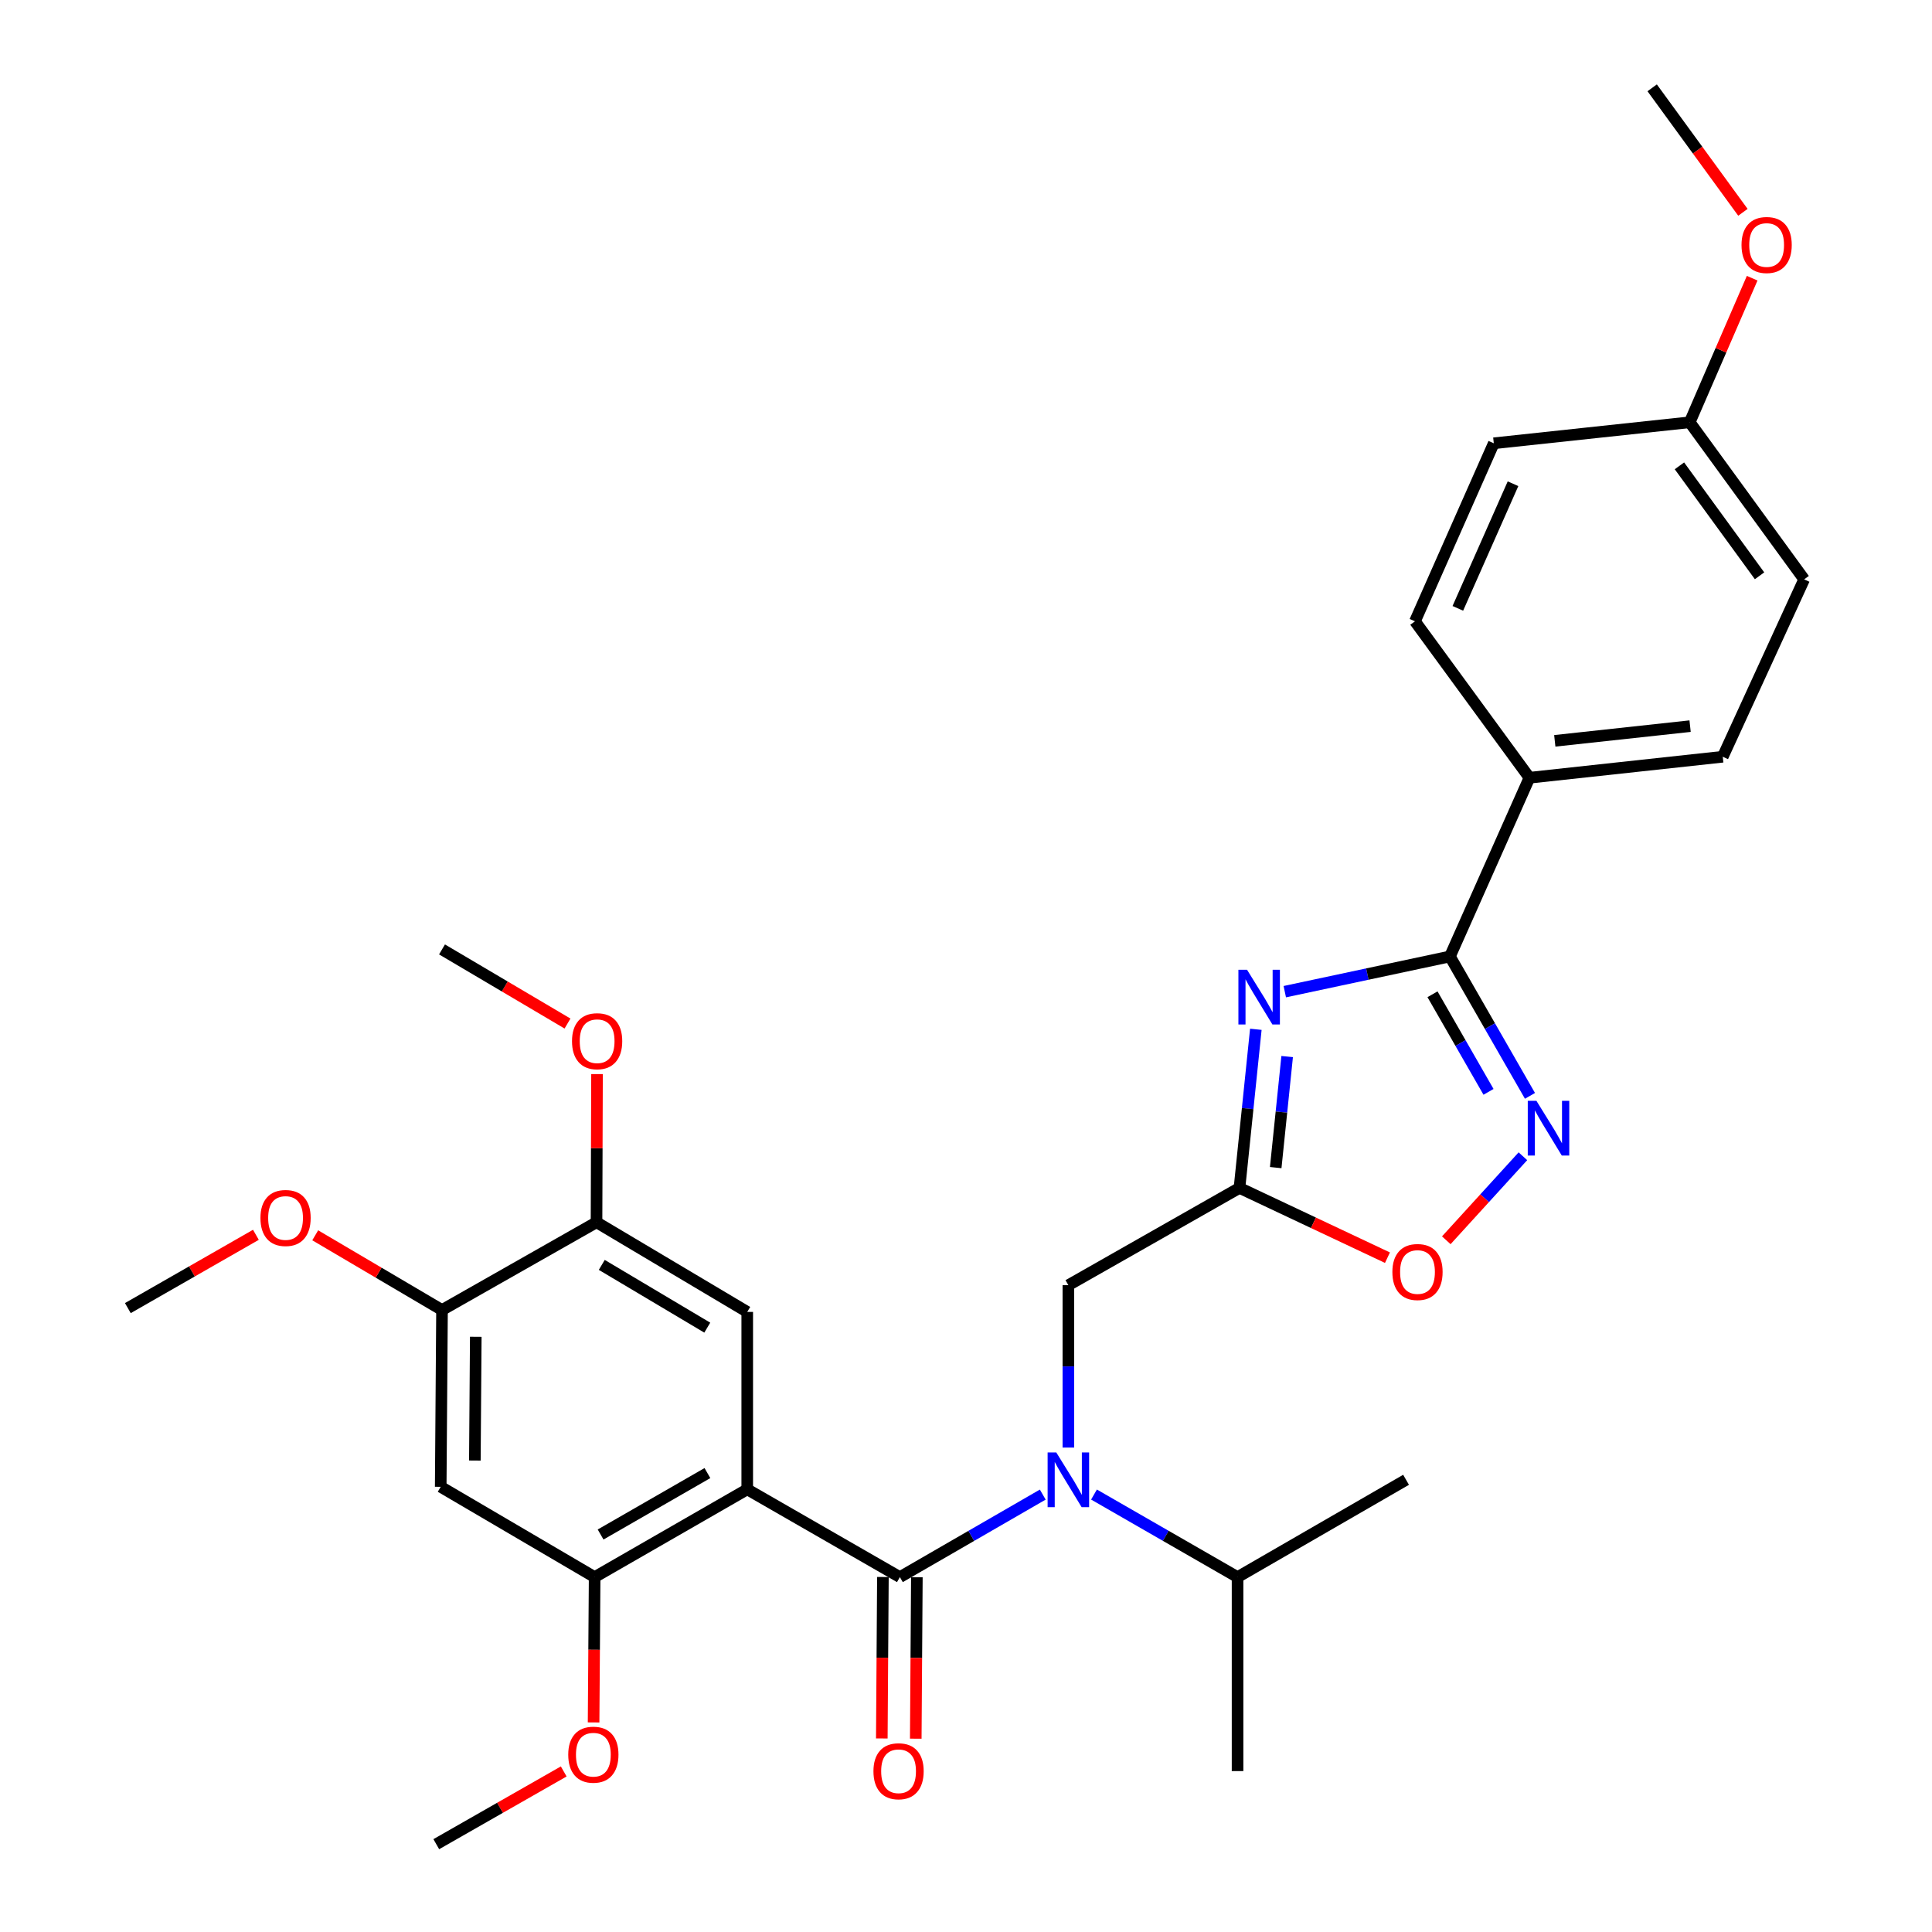 <?xml version='1.0' encoding='iso-8859-1'?>
<svg version='1.1' baseProfile='full'
              xmlns='http://www.w3.org/2000/svg'
                      xmlns:rdkit='http://www.rdkit.org/xml'
                      xmlns:xlink='http://www.w3.org/1999/xlink'
                  xml:space='preserve'
width='1000px' height='1000px' viewBox='0 0 1000 1000'>
<!-- END OF HEADER -->
<rect style='opacity:1.0;fill:#FFFFFF;stroke:none' width='1000' height='1000' x='0' y='0'> </rect>
<path class='bond-0' d='M 386.771,770.882 L 465.779,816.312' style='fill:none;fill-rule:evenodd;stroke:#000000;stroke-width:6px;stroke-linecap:butt;stroke-linejoin:miter;stroke-opacity:1' />
<path class='bond-6' d='M 386.771,770.882 L 307.784,816.312' style='fill:none;fill-rule:evenodd;stroke:#000000;stroke-width:6px;stroke-linecap:butt;stroke-linejoin:miter;stroke-opacity:1' />
<path class='bond-6' d='M 366.161,762.462 L 310.87,794.263' style='fill:none;fill-rule:evenodd;stroke:#000000;stroke-width:6px;stroke-linecap:butt;stroke-linejoin:miter;stroke-opacity:1' />
<path class='bond-7' d='M 386.771,770.882 L 386.771,679.045' style='fill:none;fill-rule:evenodd;stroke:#000000;stroke-width:6px;stroke-linecap:butt;stroke-linejoin:miter;stroke-opacity:1' />
<path class='bond-5' d='M 465.779,816.312 L 502.754,794.956' style='fill:none;fill-rule:evenodd;stroke:#000000;stroke-width:6px;stroke-linecap:butt;stroke-linejoin:miter;stroke-opacity:1' />
<path class='bond-5' d='M 502.754,794.956 L 539.729,773.599' style='fill:none;fill-rule:evenodd;stroke:#0000FF;stroke-width:6px;stroke-linecap:butt;stroke-linejoin:miter;stroke-opacity:1' />
<path class='bond-14' d='M 456.991,816.252 L 456.707,858.037' style='fill:none;fill-rule:evenodd;stroke:#000000;stroke-width:6px;stroke-linecap:butt;stroke-linejoin:miter;stroke-opacity:1' />
<path class='bond-14' d='M 456.707,858.037 L 456.423,899.822' style='fill:none;fill-rule:evenodd;stroke:#FF0000;stroke-width:6px;stroke-linecap:butt;stroke-linejoin:miter;stroke-opacity:1' />
<path class='bond-14' d='M 474.566,816.372 L 474.281,858.157' style='fill:none;fill-rule:evenodd;stroke:#000000;stroke-width:6px;stroke-linecap:butt;stroke-linejoin:miter;stroke-opacity:1' />
<path class='bond-14' d='M 474.281,858.157 L 473.997,899.941' style='fill:none;fill-rule:evenodd;stroke:#FF0000;stroke-width:6px;stroke-linecap:butt;stroke-linejoin:miter;stroke-opacity:1' />
<path class='bond-1' d='M 650.02,532.761 L 645.787,573.81' style='fill:none;fill-rule:evenodd;stroke:#0000FF;stroke-width:6px;stroke-linecap:butt;stroke-linejoin:miter;stroke-opacity:1' />
<path class='bond-1' d='M 645.787,573.81 L 641.553,614.859' style='fill:none;fill-rule:evenodd;stroke:#000000;stroke-width:6px;stroke-linecap:butt;stroke-linejoin:miter;stroke-opacity:1' />
<path class='bond-1' d='M 666.232,546.879 L 663.268,575.613' style='fill:none;fill-rule:evenodd;stroke:#0000FF;stroke-width:6px;stroke-linecap:butt;stroke-linejoin:miter;stroke-opacity:1' />
<path class='bond-1' d='M 663.268,575.613 L 660.305,604.348' style='fill:none;fill-rule:evenodd;stroke:#000000;stroke-width:6px;stroke-linecap:butt;stroke-linejoin:miter;stroke-opacity:1' />
<path class='bond-2' d='M 665.001,513.291 L 707.743,504.175' style='fill:none;fill-rule:evenodd;stroke:#0000FF;stroke-width:6px;stroke-linecap:butt;stroke-linejoin:miter;stroke-opacity:1' />
<path class='bond-2' d='M 707.743,504.175 L 750.486,495.06' style='fill:none;fill-rule:evenodd;stroke:#000000;stroke-width:6px;stroke-linecap:butt;stroke-linejoin:miter;stroke-opacity:1' />
<path class='bond-13' d='M 750.486,495.06 L 791.639,402.559' style='fill:none;fill-rule:evenodd;stroke:#000000;stroke-width:6px;stroke-linecap:butt;stroke-linejoin:miter;stroke-opacity:1' />
<path class='bond-32' d='M 750.486,495.06 L 771.198,531.138' style='fill:none;fill-rule:evenodd;stroke:#000000;stroke-width:6px;stroke-linecap:butt;stroke-linejoin:miter;stroke-opacity:1' />
<path class='bond-32' d='M 771.198,531.138 L 791.91,567.216' style='fill:none;fill-rule:evenodd;stroke:#0000FF;stroke-width:6px;stroke-linecap:butt;stroke-linejoin:miter;stroke-opacity:1' />
<path class='bond-32' d='M 741.458,514.633 L 755.957,539.888' style='fill:none;fill-rule:evenodd;stroke:#000000;stroke-width:6px;stroke-linecap:butt;stroke-linejoin:miter;stroke-opacity:1' />
<path class='bond-32' d='M 755.957,539.888 L 770.455,565.142' style='fill:none;fill-rule:evenodd;stroke:#0000FF;stroke-width:6px;stroke-linecap:butt;stroke-linejoin:miter;stroke-opacity:1' />
<path class='bond-3' d='M 641.553,614.859 L 552.987,665.21' style='fill:none;fill-rule:evenodd;stroke:#000000;stroke-width:6px;stroke-linecap:butt;stroke-linejoin:miter;stroke-opacity:1' />
<path class='bond-8' d='M 641.553,614.859 L 679.849,632.918' style='fill:none;fill-rule:evenodd;stroke:#000000;stroke-width:6px;stroke-linecap:butt;stroke-linejoin:miter;stroke-opacity:1' />
<path class='bond-8' d='M 679.849,632.918 L 718.146,650.976' style='fill:none;fill-rule:evenodd;stroke:#FF0000;stroke-width:6px;stroke-linecap:butt;stroke-linejoin:miter;stroke-opacity:1' />
<path class='bond-4' d='M 788.254,598.475 L 768.426,620.219' style='fill:none;fill-rule:evenodd;stroke:#0000FF;stroke-width:6px;stroke-linecap:butt;stroke-linejoin:miter;stroke-opacity:1' />
<path class='bond-4' d='M 768.426,620.219 L 748.597,641.963' style='fill:none;fill-rule:evenodd;stroke:#FF0000;stroke-width:6px;stroke-linecap:butt;stroke-linejoin:miter;stroke-opacity:1' />
<path class='bond-10' d='M 552.987,749.263 L 552.987,707.237' style='fill:none;fill-rule:evenodd;stroke:#0000FF;stroke-width:6px;stroke-linecap:butt;stroke-linejoin:miter;stroke-opacity:1' />
<path class='bond-10' d='M 552.987,707.237 L 552.987,665.21' style='fill:none;fill-rule:evenodd;stroke:#000000;stroke-width:6px;stroke-linecap:butt;stroke-linejoin:miter;stroke-opacity:1' />
<path class='bond-15' d='M 566.253,773.572 L 603.405,794.942' style='fill:none;fill-rule:evenodd;stroke:#0000FF;stroke-width:6px;stroke-linecap:butt;stroke-linejoin:miter;stroke-opacity:1' />
<path class='bond-15' d='M 603.405,794.942 L 640.557,816.312' style='fill:none;fill-rule:evenodd;stroke:#000000;stroke-width:6px;stroke-linecap:butt;stroke-linejoin:miter;stroke-opacity:1' />
<path class='bond-9' d='M 307.784,816.312 L 228.112,769.574' style='fill:none;fill-rule:evenodd;stroke:#000000;stroke-width:6px;stroke-linecap:butt;stroke-linejoin:miter;stroke-opacity:1' />
<path class='bond-18' d='M 307.784,816.312 L 307.512,853.918' style='fill:none;fill-rule:evenodd;stroke:#000000;stroke-width:6px;stroke-linecap:butt;stroke-linejoin:miter;stroke-opacity:1' />
<path class='bond-18' d='M 307.512,853.918 L 307.24,891.523' style='fill:none;fill-rule:evenodd;stroke:#FF0000;stroke-width:6px;stroke-linecap:butt;stroke-linejoin:miter;stroke-opacity:1' />
<path class='bond-11' d='M 386.771,679.045 L 308.76,632.639' style='fill:none;fill-rule:evenodd;stroke:#000000;stroke-width:6px;stroke-linecap:butt;stroke-linejoin:miter;stroke-opacity:1' />
<path class='bond-11' d='M 366.085,687.188 L 311.477,654.704' style='fill:none;fill-rule:evenodd;stroke:#000000;stroke-width:6px;stroke-linecap:butt;stroke-linejoin:miter;stroke-opacity:1' />
<path class='bond-31' d='M 228.112,769.574 L 228.786,678.059' style='fill:none;fill-rule:evenodd;stroke:#000000;stroke-width:6px;stroke-linecap:butt;stroke-linejoin:miter;stroke-opacity:1' />
<path class='bond-31' d='M 245.787,755.976 L 246.259,691.916' style='fill:none;fill-rule:evenodd;stroke:#000000;stroke-width:6px;stroke-linecap:butt;stroke-linejoin:miter;stroke-opacity:1' />
<path class='bond-12' d='M 308.76,632.639 L 228.786,678.059' style='fill:none;fill-rule:evenodd;stroke:#000000;stroke-width:6px;stroke-linecap:butt;stroke-linejoin:miter;stroke-opacity:1' />
<path class='bond-20' d='M 308.76,632.639 L 308.888,594.292' style='fill:none;fill-rule:evenodd;stroke:#000000;stroke-width:6px;stroke-linecap:butt;stroke-linejoin:miter;stroke-opacity:1' />
<path class='bond-20' d='M 308.888,594.292 L 309.015,555.945' style='fill:none;fill-rule:evenodd;stroke:#FF0000;stroke-width:6px;stroke-linecap:butt;stroke-linejoin:miter;stroke-opacity:1' />
<path class='bond-21' d='M 228.786,678.059 L 195.971,658.724' style='fill:none;fill-rule:evenodd;stroke:#000000;stroke-width:6px;stroke-linecap:butt;stroke-linejoin:miter;stroke-opacity:1' />
<path class='bond-21' d='M 195.971,658.724 L 163.156,639.389' style='fill:none;fill-rule:evenodd;stroke:#FF0000;stroke-width:6px;stroke-linecap:butt;stroke-linejoin:miter;stroke-opacity:1' />
<path class='bond-16' d='M 791.639,402.559 L 891.697,391.692' style='fill:none;fill-rule:evenodd;stroke:#000000;stroke-width:6px;stroke-linecap:butt;stroke-linejoin:miter;stroke-opacity:1' />
<path class='bond-16' d='M 804.751,383.457 L 874.791,375.85' style='fill:none;fill-rule:evenodd;stroke:#000000;stroke-width:6px;stroke-linecap:butt;stroke-linejoin:miter;stroke-opacity:1' />
<path class='bond-17' d='M 791.639,402.559 L 732.384,321.589' style='fill:none;fill-rule:evenodd;stroke:#000000;stroke-width:6px;stroke-linecap:butt;stroke-linejoin:miter;stroke-opacity:1' />
<path class='bond-25' d='M 640.557,816.312 L 727.776,765.942' style='fill:none;fill-rule:evenodd;stroke:#000000;stroke-width:6px;stroke-linecap:butt;stroke-linejoin:miter;stroke-opacity:1' />
<path class='bond-26' d='M 640.557,816.312 L 640.557,916.711' style='fill:none;fill-rule:evenodd;stroke:#000000;stroke-width:6px;stroke-linecap:butt;stroke-linejoin:miter;stroke-opacity:1' />
<path class='bond-23' d='M 891.697,391.692 L 933.827,299.875' style='fill:none;fill-rule:evenodd;stroke:#000000;stroke-width:6px;stroke-linecap:butt;stroke-linejoin:miter;stroke-opacity:1' />
<path class='bond-22' d='M 732.384,321.589 L 773.186,229.44' style='fill:none;fill-rule:evenodd;stroke:#000000;stroke-width:6px;stroke-linecap:butt;stroke-linejoin:miter;stroke-opacity:1' />
<path class='bond-22' d='M 754.574,314.882 L 783.136,250.378' style='fill:none;fill-rule:evenodd;stroke:#000000;stroke-width:6px;stroke-linecap:butt;stroke-linejoin:miter;stroke-opacity:1' />
<path class='bond-27' d='M 291.779,916.895 L 258.799,935.72' style='fill:none;fill-rule:evenodd;stroke:#FF0000;stroke-width:6px;stroke-linecap:butt;stroke-linejoin:miter;stroke-opacity:1' />
<path class='bond-27' d='M 258.799,935.72 L 225.818,954.545' style='fill:none;fill-rule:evenodd;stroke:#000000;stroke-width:6px;stroke-linecap:butt;stroke-linejoin:miter;stroke-opacity:1' />
<path class='bond-19' d='M 874.591,218.573 L 773.186,229.44' style='fill:none;fill-rule:evenodd;stroke:#000000;stroke-width:6px;stroke-linecap:butt;stroke-linejoin:miter;stroke-opacity:1' />
<path class='bond-24' d='M 874.591,218.573 L 890.757,181.281' style='fill:none;fill-rule:evenodd;stroke:#000000;stroke-width:6px;stroke-linecap:butt;stroke-linejoin:miter;stroke-opacity:1' />
<path class='bond-24' d='M 890.757,181.281 L 906.924,143.99' style='fill:none;fill-rule:evenodd;stroke:#FF0000;stroke-width:6px;stroke-linecap:butt;stroke-linejoin:miter;stroke-opacity:1' />
<path class='bond-33' d='M 874.591,218.573 L 933.827,299.875' style='fill:none;fill-rule:evenodd;stroke:#000000;stroke-width:6px;stroke-linecap:butt;stroke-linejoin:miter;stroke-opacity:1' />
<path class='bond-33' d='M 869.272,241.118 L 910.737,298.029' style='fill:none;fill-rule:evenodd;stroke:#000000;stroke-width:6px;stroke-linecap:butt;stroke-linejoin:miter;stroke-opacity:1' />
<path class='bond-29' d='M 293.741,529.784 L 261.264,510.601' style='fill:none;fill-rule:evenodd;stroke:#FF0000;stroke-width:6px;stroke-linecap:butt;stroke-linejoin:miter;stroke-opacity:1' />
<path class='bond-29' d='M 261.264,510.601 L 228.786,491.418' style='fill:none;fill-rule:evenodd;stroke:#000000;stroke-width:6px;stroke-linecap:butt;stroke-linejoin:miter;stroke-opacity:1' />
<path class='bond-28' d='M 132.455,639.132 L 99.314,658.102' style='fill:none;fill-rule:evenodd;stroke:#FF0000;stroke-width:6px;stroke-linecap:butt;stroke-linejoin:miter;stroke-opacity:1' />
<path class='bond-28' d='M 99.314,658.102 L 66.173,677.073' style='fill:none;fill-rule:evenodd;stroke:#000000;stroke-width:6px;stroke-linecap:butt;stroke-linejoin:miter;stroke-opacity:1' />
<path class='bond-30' d='M 902.135,109.893 L 878.648,77.674' style='fill:none;fill-rule:evenodd;stroke:#FF0000;stroke-width:6px;stroke-linecap:butt;stroke-linejoin:miter;stroke-opacity:1' />
<path class='bond-30' d='M 878.648,77.674 L 855.162,45.455' style='fill:none;fill-rule:evenodd;stroke:#000000;stroke-width:6px;stroke-linecap:butt;stroke-linejoin:miter;stroke-opacity:1' />
<path  class='atom-2' d='M 645.476 501.96
L 654.756 516.96
Q 655.676 518.44, 657.156 521.12
Q 658.636 523.8, 658.716 523.96
L 658.716 501.96
L 662.476 501.96
L 662.476 530.28
L 658.596 530.28
L 648.636 513.88
Q 647.476 511.96, 646.236 509.76
Q 645.036 507.56, 644.676 506.88
L 644.676 530.28
L 640.996 530.28
L 640.996 501.96
L 645.476 501.96
' fill='#0000FF'/>
<path  class='atom-5' d='M 795.25 569.778
L 804.53 584.778
Q 805.45 586.258, 806.93 588.938
Q 808.41 591.618, 808.49 591.778
L 808.49 569.778
L 812.25 569.778
L 812.25 598.098
L 808.37 598.098
L 798.41 581.698
Q 797.25 579.778, 796.01 577.578
Q 794.81 575.378, 794.45 574.698
L 794.45 598.098
L 790.77 598.098
L 790.77 569.778
L 795.25 569.778
' fill='#0000FF'/>
<path  class='atom-6' d='M 546.727 751.782
L 556.007 766.782
Q 556.927 768.262, 558.407 770.942
Q 559.887 773.622, 559.967 773.782
L 559.967 751.782
L 563.727 751.782
L 563.727 780.102
L 559.847 780.102
L 549.887 763.702
Q 548.727 761.782, 547.487 759.582
Q 546.287 757.382, 545.927 756.702
L 545.927 780.102
L 542.247 780.102
L 542.247 751.782
L 546.727 751.782
' fill='#0000FF'/>
<path  class='atom-9' d='M 720.692 658.387
Q 720.692 651.587, 724.052 647.787
Q 727.412 643.987, 733.692 643.987
Q 739.972 643.987, 743.332 647.787
Q 746.692 651.587, 746.692 658.387
Q 746.692 665.267, 743.292 669.187
Q 739.892 673.067, 733.692 673.067
Q 727.452 673.067, 724.052 669.187
Q 720.692 665.307, 720.692 658.387
M 733.692 669.867
Q 738.012 669.867, 740.332 666.987
Q 742.692 664.067, 742.692 658.387
Q 742.692 652.827, 740.332 650.027
Q 738.012 647.187, 733.692 647.187
Q 729.372 647.187, 727.012 649.987
Q 724.692 652.787, 724.692 658.387
Q 724.692 664.107, 727.012 666.987
Q 729.372 669.867, 733.692 669.867
' fill='#FF0000'/>
<path  class='atom-15' d='M 452.095 916.791
Q 452.095 909.991, 455.455 906.191
Q 458.815 902.391, 465.095 902.391
Q 471.375 902.391, 474.735 906.191
Q 478.095 909.991, 478.095 916.791
Q 478.095 923.671, 474.695 927.591
Q 471.295 931.471, 465.095 931.471
Q 458.855 931.471, 455.455 927.591
Q 452.095 923.711, 452.095 916.791
M 465.095 928.271
Q 469.415 928.271, 471.735 925.391
Q 474.095 922.471, 474.095 916.791
Q 474.095 911.231, 471.735 908.431
Q 469.415 905.591, 465.095 905.591
Q 460.775 905.591, 458.415 908.391
Q 456.095 911.191, 456.095 916.791
Q 456.095 922.511, 458.415 925.391
Q 460.775 928.271, 465.095 928.271
' fill='#FF0000'/>
<path  class='atom-19' d='M 294.12 908.219
Q 294.12 901.419, 297.48 897.619
Q 300.84 893.819, 307.12 893.819
Q 313.4 893.819, 316.76 897.619
Q 320.12 901.419, 320.12 908.219
Q 320.12 915.099, 316.72 919.019
Q 313.32 922.899, 307.12 922.899
Q 300.88 922.899, 297.48 919.019
Q 294.12 915.139, 294.12 908.219
M 307.12 919.699
Q 311.44 919.699, 313.76 916.819
Q 316.12 913.899, 316.12 908.219
Q 316.12 902.659, 313.76 899.859
Q 311.44 897.019, 307.12 897.019
Q 302.8 897.019, 300.44 899.819
Q 298.12 902.619, 298.12 908.219
Q 298.12 913.939, 300.44 916.819
Q 302.8 919.699, 307.12 919.699
' fill='#FF0000'/>
<path  class='atom-21' d='M 296.072 538.92
Q 296.072 532.12, 299.432 528.32
Q 302.792 524.52, 309.072 524.52
Q 315.352 524.52, 318.712 528.32
Q 322.072 532.12, 322.072 538.92
Q 322.072 545.8, 318.672 549.72
Q 315.272 553.6, 309.072 553.6
Q 302.832 553.6, 299.432 549.72
Q 296.072 545.84, 296.072 538.92
M 309.072 550.4
Q 313.392 550.4, 315.712 547.52
Q 318.072 544.6, 318.072 538.92
Q 318.072 533.36, 315.712 530.56
Q 313.392 527.72, 309.072 527.72
Q 304.752 527.72, 302.392 530.52
Q 300.072 533.32, 300.072 538.92
Q 300.072 544.64, 302.392 547.52
Q 304.752 550.4, 309.072 550.4
' fill='#FF0000'/>
<path  class='atom-22' d='M 134.807 630.424
Q 134.807 623.624, 138.167 619.824
Q 141.527 616.024, 147.807 616.024
Q 154.087 616.024, 157.447 619.824
Q 160.807 623.624, 160.807 630.424
Q 160.807 637.304, 157.407 641.224
Q 154.007 645.104, 147.807 645.104
Q 141.567 645.104, 138.167 641.224
Q 134.807 637.344, 134.807 630.424
M 147.807 641.904
Q 152.127 641.904, 154.447 639.024
Q 156.807 636.104, 156.807 630.424
Q 156.807 624.864, 154.447 622.064
Q 152.127 619.224, 147.807 619.224
Q 143.487 619.224, 141.127 622.024
Q 138.807 624.824, 138.807 630.424
Q 138.807 636.144, 141.127 639.024
Q 143.487 641.904, 147.807 641.904
' fill='#FF0000'/>
<path  class='atom-25' d='M 901.407 126.807
Q 901.407 120.007, 904.767 116.207
Q 908.127 112.407, 914.407 112.407
Q 920.687 112.407, 924.047 116.207
Q 927.407 120.007, 927.407 126.807
Q 927.407 133.687, 924.007 137.607
Q 920.607 141.487, 914.407 141.487
Q 908.167 141.487, 904.767 137.607
Q 901.407 133.727, 901.407 126.807
M 914.407 138.287
Q 918.727 138.287, 921.047 135.407
Q 923.407 132.487, 923.407 126.807
Q 923.407 121.247, 921.047 118.447
Q 918.727 115.607, 914.407 115.607
Q 910.087 115.607, 907.727 118.407
Q 905.407 121.207, 905.407 126.807
Q 905.407 132.527, 907.727 135.407
Q 910.087 138.287, 914.407 138.287
' fill='#FF0000'/>
</svg>
